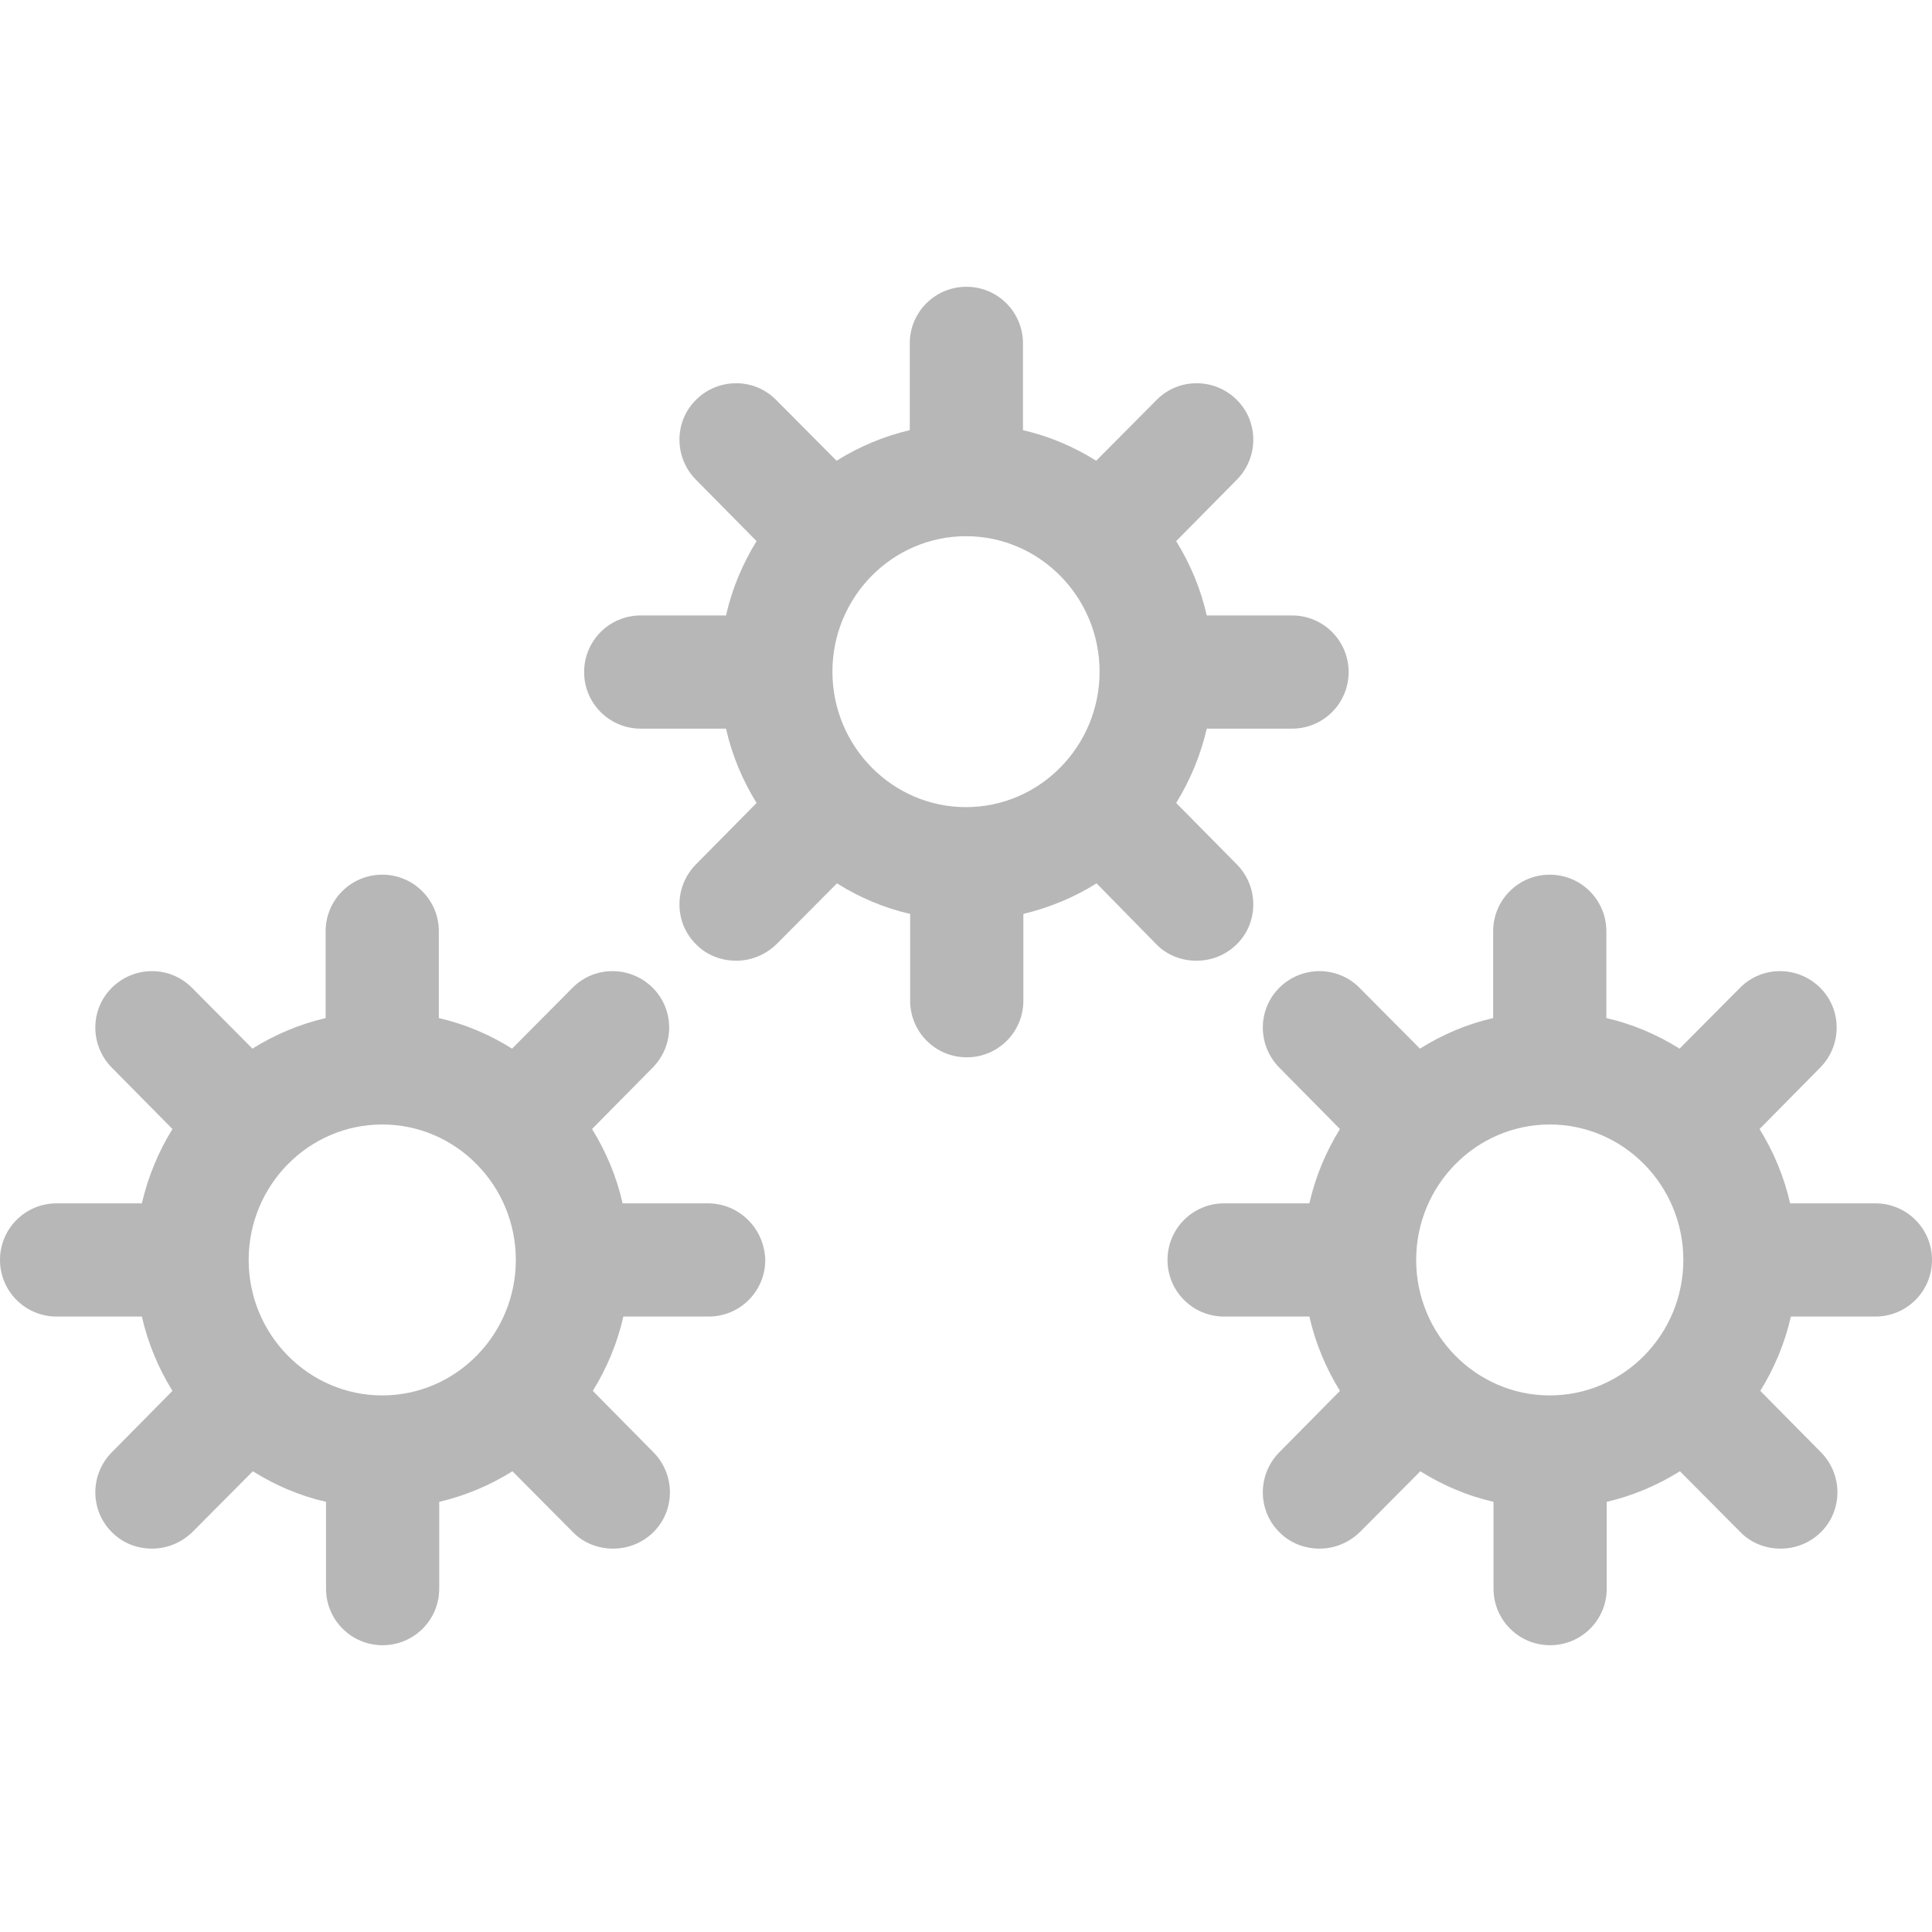 <?xml version="1.0" encoding="utf-8"?>
<!-- Generator: Adobe Illustrator 23.0.2, SVG Export Plug-In . SVG Version: 6.00 Build 0)  -->
<svg version="1.1" id="Layer_1" xmlns="http://www.w3.org/2000/svg" xmlns:xlink="http://www.w3.org/1999/xlink" x="0px" y="0px"
	 viewBox="0 0 512 512" style="enable-background:new 0 0 512 512;" xml:space="preserve">
<style type="text/css">
	.st0{fill:#B7B7B7;}
</style>
<path class="st0" d="M497,318.9h-22.6c-1.6-7.1-4.4-13.7-8.1-19.7l16.1-16.3c5.8-5.9,5.8-15.4-0.1-21.2c-5.9-5.8-15.4-5.8-21.2,0.1
	l-16,16.1c-5.9-3.7-12.4-6.5-19.4-8.1v-23c0-8.3-6.7-15-15-15c-8.3,0-15,6.7-15,15v23c-7,1.6-13.5,4.4-19.4,8.1l-16-16.1
	c-5.8-5.9-15.3-5.9-21.2-0.1c-5.9,5.8-5.9,15.3-0.1,21.2l16.1,16.3c-3.7,6-6.5,12.6-8.1,19.7h-22.6c-8.3,0-15,6.7-15,15
	c0,8.3,6.7,15,15,15H347c1.6,7.1,4.4,13.7,8.1,19.7L339,384.9c-5.8,5.9-5.8,15.4,0.1,21.2c2.9,2.9,6.7,4.3,10.6,4.3
	c3.9,0,7.7-1.5,10.7-4.4l16-16.1c5.9,3.7,12.4,6.5,19.4,8.1v23c0,8.3,6.7,15,15,15c8.3,0,15-6.7,15-15v-23
	c6.9-1.6,13.5-4.4,19.4-8.1l16,16.1c2.9,3,6.8,4.4,10.7,4.4c3.8,0,7.6-1.4,10.6-4.3c5.9-5.8,5.9-15.3,0.1-21.2l-16.1-16.3
	c3.7-6,6.5-12.6,8.1-19.7H497c8.3,0,15-6.7,15-15C512,325.6,505.3,318.9,497,318.9z M410.7,369.8c-19.5,0-35.4-16.1-35.4-35.9
	c0-19.8,15.9-35.9,35.4-35.9c19.5,0,35.4,16.1,35.4,35.9C446.1,353.7,430.2,369.8,410.7,369.8z"/>
<path class="st0" d="M187.6,318.9H165c-1.6-7.1-4.4-13.7-8.1-19.7l16.1-16.3c5.8-5.9,5.8-15.4-0.1-21.2c-5.9-5.8-15.4-5.8-21.2,0.1
	l-16,16.1c-5.9-3.7-12.4-6.5-19.4-8.1v-23c0-8.3-6.7-15-15-15c-8.3,0-15,6.7-15,15v23c-6.9,1.6-13.5,4.4-19.4,8.1l-16-16.1
	c-5.8-5.9-15.3-5.9-21.2-0.1c-5.9,5.8-5.9,15.3-0.1,21.2l16.1,16.3c-3.7,6-6.5,12.7-8.1,19.7H15c-8.3,0-15,6.7-15,15s6.7,15,15,15
	h22.6c1.6,7.1,4.4,13.7,8.1,19.7l-16.1,16.3c-5.8,5.9-5.8,15.4,0.1,21.2c2.9,2.9,6.7,4.3,10.6,4.3c3.9,0,7.7-1.5,10.7-4.4l16-16.1
	c5.9,3.7,12.4,6.5,19.4,8.1v23c0,8.3,6.7,15,15,15c8.3,0,15-6.7,15-15v-23c6.9-1.6,13.5-4.4,19.4-8.1l16,16.1
	c2.9,3,6.8,4.4,10.7,4.4c3.8,0,7.6-1.4,10.6-4.3c5.9-5.8,5.9-15.3,0.1-21.2l-16.1-16.3c3.7-6,6.5-12.6,8.1-19.7h22.6
	c8.3,0,15-6.7,15-15C202.6,325.6,195.9,318.9,187.6,318.9z M101.3,369.8c-19.5,0-35.4-16.1-35.4-35.9c0-19.8,15.9-35.9,35.4-35.9
	c19.5,0,35.4,16.1,35.4,35.9C136.7,353.7,120.8,369.8,101.3,369.8z"/>
<path class="st0" d="M306.4,250.2c2.9,3,6.8,4.4,10.7,4.4c3.8,0,7.6-1.4,10.6-4.3c5.9-5.8,5.9-15.3,0.1-21.2l-16.1-16.3
	c3.7-6,6.5-12.7,8.1-19.7h22.6c8.3,0,15-6.7,15-15s-6.7-15-15-15h-22.6c-1.6-7.1-4.4-13.7-8.1-19.7l16.1-16.3
	c5.8-5.9,5.8-15.4-0.1-21.2c-5.9-5.8-15.4-5.8-21.2,0.1l-16,16.1c-5.9-3.7-12.4-6.5-19.4-8.1V91c0-8.3-6.7-15-15-15
	c-8.3,0-15,6.7-15,15v23c-6.9,1.6-13.5,4.4-19.4,8.1l-16-16.1c-5.8-5.9-15.3-5.9-21.2-0.1c-5.9,5.8-5.9,15.3-0.1,21.2l16.1,16.3
	c-3.7,6-6.5,12.6-8.1,19.7h-22.6c-8.3,0-15,6.7-15,15c0,8.3,6.7,15,15,15h22.6c1.6,7.1,4.4,13.7,8.1,19.7l-16.1,16.3
	c-5.8,5.9-5.8,15.4,0.1,21.2c2.9,2.9,6.7,4.3,10.6,4.3c3.9,0,7.7-1.5,10.7-4.4l16-16.1c5.9,3.7,12.4,6.5,19.4,8.1v23
	c0,8.3,6.7,15,15,15c8.3,0,15-6.7,15-15v-23c7-1.7,13.5-4.4,19.4-8.1L306.4,250.2z M256,213.9c-19.5,0-35.4-16.1-35.4-35.9
	c0-19.8,15.9-35.9,35.4-35.9c19.5,0,35.4,16.1,35.4,35.9C291.4,197.8,275.5,213.9,256,213.9z"/>
</svg>
